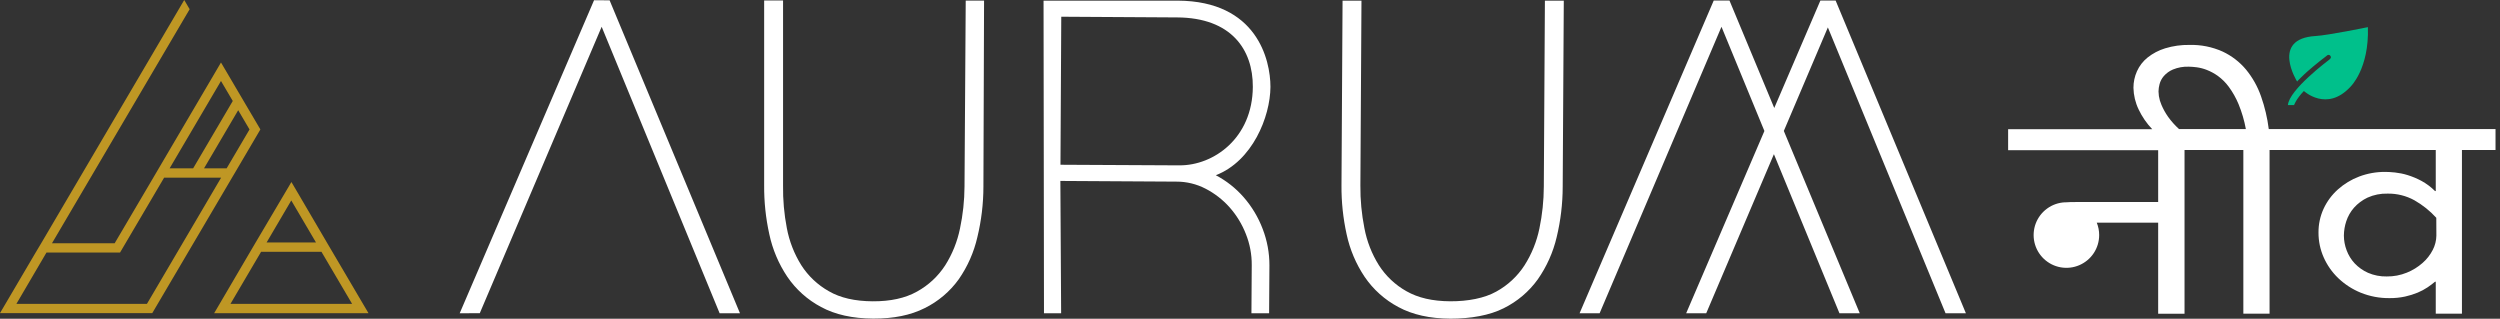 <svg width="251" height="32" viewBox="0 0 251 32" fill="none" xmlns="http://www.w3.org/2000/svg">
<rect x="0" y="0" width="251" height="32" fill="#333333" stroke="none"/>
<g clip-path="url(#clip0_1_380)">
<path d="M231.232 12.959H227.784C227.644 11.84 227.384 10.739 227.009 9.676C226.669 8.697 226.158 7.786 225.501 6.984C224.859 6.217 224.056 5.6 223.15 5.176C222.108 4.708 220.973 4.481 219.831 4.51C218.999 4.495 218.171 4.611 217.375 4.853C216.734 5.049 216.135 5.364 215.611 5.781C215.155 6.149 214.792 6.618 214.552 7.152C214.317 7.676 214.196 8.244 214.198 8.818C214.214 9.567 214.39 10.305 214.714 10.98C215.06 11.712 215.521 12.384 216.081 12.969H201.616V15.079H216.68V20.284H208.386C208.066 20.284 207.746 20.284 207.43 20.312H207.314C206.67 20.342 206.05 20.56 205.529 20.94C205.008 21.32 204.61 21.844 204.384 22.447C204.159 23.051 204.115 23.708 204.259 24.336C204.404 24.964 204.729 25.536 205.196 25.981C205.662 26.426 206.249 26.724 206.883 26.838C207.518 26.952 208.172 26.878 208.764 26.623C209.356 26.369 209.861 25.947 210.215 25.409C210.57 24.87 210.758 24.24 210.757 23.595C210.757 23.169 210.674 22.747 210.514 22.353H216.68V31.499H219.327V15.061H225.232V31.494H227.864V15.061H244.55V19.173L244.485 19.189C244.077 18.779 243.612 18.431 243.103 18.155C242.658 17.917 242.191 17.722 241.709 17.574C241.298 17.448 240.876 17.362 240.448 17.316C240.058 17.277 239.735 17.259 239.48 17.259C238.586 17.252 237.699 17.41 236.863 17.724C236.079 18.02 235.356 18.458 234.73 19.016C234.125 19.555 233.636 20.213 233.293 20.948C232.946 21.701 232.769 22.522 232.777 23.352C232.774 24.205 232.95 25.049 233.293 25.829C233.64 26.618 234.139 27.331 234.761 27.927C235.414 28.55 236.179 29.045 237.015 29.386C237.935 29.758 238.919 29.943 239.911 29.931C240.437 29.937 240.962 29.884 241.476 29.773C241.907 29.678 242.329 29.546 242.737 29.378C243.085 29.234 243.418 29.055 243.731 28.846C243.992 28.67 244.244 28.481 244.485 28.278L244.55 28.294V31.494H247.179V15.061H250.55V12.959H231.232ZM222.696 12.959H218.775C218.365 12.587 217.996 12.174 217.674 11.724C217.412 11.351 217.189 10.951 217.011 10.531C216.887 10.248 216.8 9.952 216.752 9.647C216.726 9.412 216.714 9.257 216.714 9.18C216.719 8.935 216.754 8.693 216.817 8.457C216.895 8.156 217.041 7.878 217.243 7.643C217.496 7.354 217.811 7.126 218.165 6.977C218.671 6.77 219.215 6.674 219.761 6.695C220.021 6.7 220.279 6.719 220.536 6.754C220.882 6.8 221.221 6.887 221.546 7.013C221.941 7.167 222.316 7.369 222.662 7.614C223.086 7.922 223.46 8.293 223.77 8.715C224.164 9.252 224.493 9.835 224.749 10.451C225.081 11.259 225.328 12.099 225.485 12.959H222.696ZM244.612 23.662C244.603 24.158 244.48 24.645 244.253 25.085C243.996 25.588 243.646 26.036 243.22 26.405C242.754 26.815 242.222 27.142 241.647 27.374C241.006 27.635 240.319 27.765 239.627 27.756C238.982 27.77 238.341 27.645 237.749 27.39C237.244 27.165 236.788 26.843 236.408 26.442C236.055 26.061 235.781 25.614 235.6 25.127C235.42 24.654 235.327 24.153 235.326 23.647C235.331 23.159 235.412 22.674 235.566 22.211C235.731 21.711 235.994 21.25 236.341 20.855C236.721 20.43 237.182 20.085 237.697 19.842C238.33 19.557 239.019 19.419 239.712 19.439C240.653 19.424 241.582 19.654 242.406 20.108C243.227 20.575 243.969 21.169 244.604 21.867L244.612 23.662Z" fill="white"/>
<path d="M230.63 8.185C230.63 8.185 231.367 7.294 233.696 5.525C233.727 5.513 233.76 5.507 233.793 5.509C233.826 5.511 233.858 5.519 233.888 5.534C233.917 5.549 233.943 5.57 233.964 5.595C233.985 5.621 234 5.651 234.009 5.682C234.009 5.682 234.089 5.806 233.887 5.967C233.686 6.127 229.832 9.004 229.706 10.549H230.326C230.326 10.549 230.512 9.968 231.31 9.136C231.31 9.136 233.609 11.28 235.98 8.715C235.98 8.715 237.876 6.933 237.736 2.725C237.736 2.725 233.753 3.544 232.485 3.616C227.936 3.885 230.63 8.185 230.63 8.185Z" fill="#00C08B"/>
<path d="M36.443 30.505L33.369 25.282L32.816 24.342L29.802 19.199L29.257 18.274L28.709 19.202L25.669 24.342L25.116 25.282L22.053 30.505L21.5 31.445H36.998L36.443 30.505ZM29.244 20.126L31.724 24.342H26.767L29.244 20.126ZM23.14 30.505L26.212 25.282H32.276L35.35 30.505H23.14Z" fill="#BF9724"/>
<path d="M23.846 16.903L25.597 13.925L26.142 12.995L25.597 12.068L24.46 10.138L23.915 9.211L22.735 7.204L22.187 6.274L21.642 7.204L15.939 16.903L15.387 17.843L11.512 24.424H5.218L18.496 1.852L19.041 0.925L18.496 0L17.951 0.927L4.13 24.432L3.577 25.357L0.553 30.497L0 31.437H15.288L15.841 30.497L23.293 17.84L23.846 16.903ZM25.052 12.997L22.753 16.903H20.483L23.915 11.065L25.052 12.997ZM22.187 8.131L23.37 10.138L19.39 16.903H17.029L22.187 8.131ZM14.754 30.505H1.648L4.665 25.357H12.052L12.605 24.416L16.479 17.835H22.203L14.754 30.505Z" fill="#BF9724"/>
<path d="M59.643 0.023L46.154 31.45L48.169 31.447L60.407 2.689L72.25 31.45L74.293 31.452L61.205 0.034L59.643 0.023Z" fill="white"/>
<path d="M195.332 31.45H197.375L184.298 0.057H182.766L178.135 10.843L173.64 0.054L172.057 0.057L158.59 31.45H160.602L172.837 2.689L177.146 13.152L169.291 31.452L171.306 31.45L178.101 15.479L184.68 31.45H186.718L179.096 13.147L183.518 2.751L195.332 31.45Z" fill="white"/>
<path d="M96.837 18.732C96.83 20.144 96.678 21.552 96.385 22.934C96.118 24.253 95.612 25.512 94.892 26.648C94.181 27.744 93.211 28.646 92.066 29.275C90.883 29.936 89.399 30.262 87.613 30.251C85.828 30.241 84.364 29.904 83.222 29.241C82.095 28.61 81.141 27.709 80.446 26.62C79.737 25.483 79.246 24.224 78.999 22.908C78.726 21.497 78.599 20.062 78.619 18.626V0.044H76.721V18.608C76.709 20.258 76.882 21.904 77.238 23.515C77.563 25.041 78.177 26.491 79.046 27.787C79.911 29.059 81.073 30.099 82.432 30.82C83.842 31.586 85.589 31.975 87.673 31.987C89.706 31.997 91.428 31.647 92.838 30.936C94.2 30.265 95.375 29.268 96.261 28.035C97.148 26.758 97.782 25.323 98.128 23.807C98.529 22.151 98.733 20.453 98.735 18.75L98.8 0.059H96.958L96.837 18.732Z" fill="white"/>
<path d="M154.999 18.734C154.994 20.145 154.846 21.552 154.558 22.934C154.288 24.253 153.779 25.512 153.055 26.648C152.345 27.743 151.375 28.645 150.231 29.272C149.048 29.936 147.39 30.259 145.6 30.249C143.81 30.238 142.379 29.903 141.209 29.239C140.082 28.607 139.128 27.706 138.433 26.617C137.724 25.481 137.233 24.222 136.986 22.905C136.705 21.497 136.57 20.062 136.583 18.626L136.692 0.065H134.793L134.685 18.615C134.673 20.265 134.846 21.911 135.201 23.523C135.527 25.049 136.14 26.499 137.009 27.795C137.874 29.066 139.037 30.107 140.396 30.827C141.806 31.594 143.553 31.983 145.636 31.995C147.669 31.995 149.568 31.657 150.973 30.946C152.333 30.273 153.508 29.277 154.395 28.046C155.291 26.766 155.934 25.328 156.291 23.807C156.689 22.151 156.892 20.453 156.895 18.75L157.004 0.07H155.108L154.999 18.734Z" fill="white"/>
<path d="M124.854 19.788C124.067 18.891 123.123 18.147 122.067 17.592C125.737 16.18 127.533 11.737 127.553 8.728C127.553 5.979 126.179 0.106 118.255 0.065H104.772L104.816 31.45H106.538L106.461 18.166L118.102 18.235C119.125 18.231 120.134 18.474 121.042 18.946C121.951 19.416 122.767 20.049 123.449 20.813C124.147 21.602 124.7 22.508 125.084 23.489C125.484 24.487 125.685 25.553 125.675 26.628L125.644 31.45H127.419L127.45 26.638C127.453 25.394 127.225 24.16 126.778 22.998C126.334 21.822 125.683 20.734 124.854 19.788ZM118.425 16.601H118.154L106.471 16.541L106.551 1.679L118.193 1.749C123.617 1.78 125.805 4.977 125.784 8.723C125.755 13.873 121.845 16.621 118.425 16.601Z" fill="white"/>
</g>
<defs>
<clipPath id="clip0_1_380">
<rect width="250.55" height="32" fill="white"/>
</clipPath>
</defs>
</svg>
